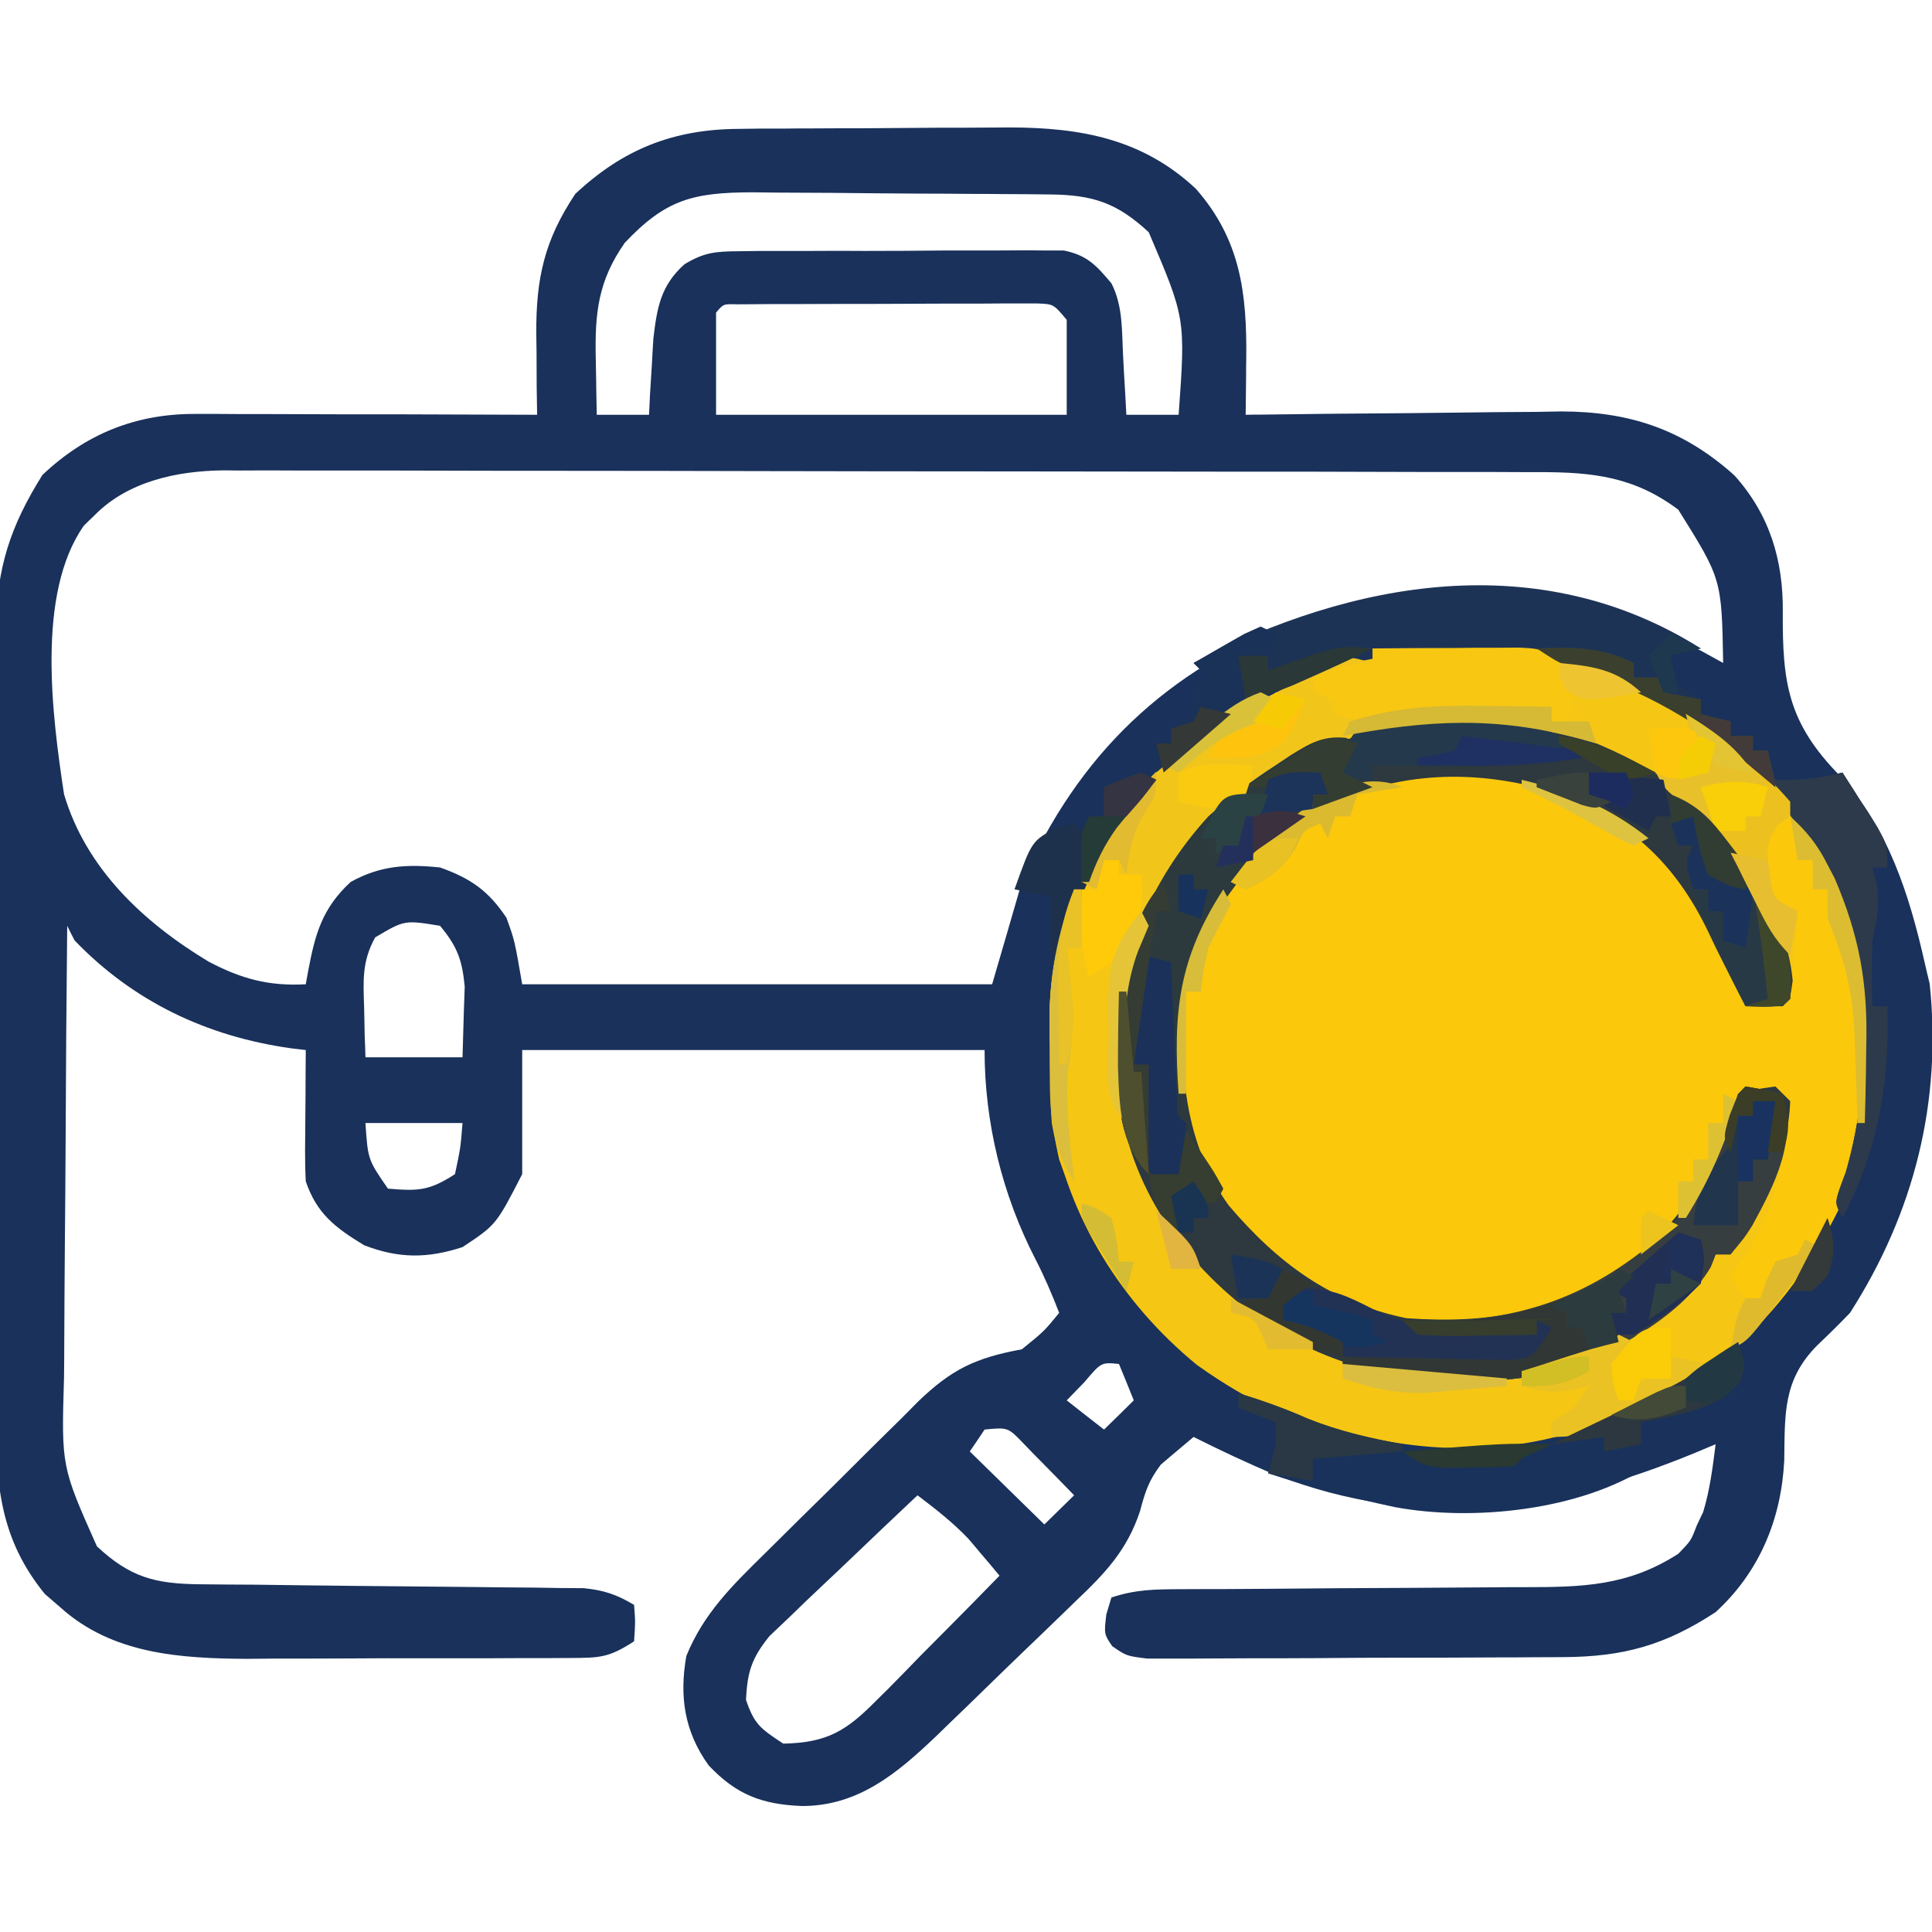 <svg xmlns="http://www.w3.org/2000/svg" xmlns:xlink="http://www.w3.org/1999/xlink" width="52" height="52" viewBox="0 0 52 45" version="1.1"><g id="surface1"><path d="M 19.875 -0.031 C 20.07 -0.035 20.266 -0.035 20.465 -0.039 C 20.672 -0.039 20.883 -0.039 21.098 -0.039 C 21.312 -0.043 21.527 -0.043 21.754 -0.043 C 22.211 -0.047 22.668 -0.047 23.129 -0.047 C 23.824 -0.051 24.52 -0.055 25.215 -0.062 C 25.66 -0.062 26.109 -0.062 26.555 -0.066 C 26.863 -0.066 26.863 -0.066 27.18 -0.07 C 29.113 -0.066 30.758 0.246 32.184 1.578 C 33.391 2.949 33.562 4.395 33.543 6.152 C 33.539 6.297 33.539 6.445 33.539 6.594 C 33.535 6.949 33.531 7.309 33.527 7.664 C 33.652 7.66 33.777 7.66 33.906 7.66 C 35.207 7.641 36.504 7.629 37.805 7.621 C 38.289 7.617 38.773 7.609 39.258 7.605 C 39.957 7.594 40.652 7.59 41.352 7.586 C 41.676 7.582 41.676 7.582 42.004 7.574 C 43.859 7.574 45.297 8.055 46.68 9.293 C 47.633 10.352 48 11.586 47.984 12.977 C 47.973 14.879 48.121 15.953 49.52 17.379 C 50.816 18.762 51.395 20.602 51.801 22.402 C 51.844 22.594 51.891 22.781 51.938 22.98 C 52.27 26.152 51.523 29.137 49.793 31.836 C 49.508 32.133 49.215 32.422 48.914 32.707 C 47.98 33.648 48.043 34.555 48.023 35.816 C 47.941 37.395 47.355 38.812 46.176 39.891 C 44.816 40.781 43.703 41.094 42.062 41.102 C 41.676 41.105 41.676 41.105 41.277 41.105 C 40.996 41.109 40.715 41.109 40.434 41.109 C 40.145 41.109 39.855 41.113 39.566 41.113 C 38.961 41.117 38.355 41.117 37.75 41.117 C 36.973 41.117 36.195 41.121 35.418 41.129 C 34.82 41.133 34.223 41.133 33.625 41.133 C 33.34 41.133 33.055 41.137 32.766 41.137 C 32.367 41.141 31.969 41.141 31.566 41.141 C 31.227 41.141 31.227 41.141 30.879 41.141 C 30.316 41.07 30.316 41.07 29.934 40.805 C 29.715 40.48 29.715 40.48 29.777 39.953 C 29.844 39.727 29.844 39.727 29.914 39.496 C 30.574 39.281 31.062 39.277 31.758 39.273 C 32.141 39.27 32.141 39.27 32.535 39.27 C 32.738 39.27 32.738 39.27 32.949 39.27 C 33.379 39.266 33.809 39.266 34.238 39.262 C 35.461 39.25 36.684 39.242 37.902 39.238 C 38.652 39.234 39.398 39.23 40.148 39.223 C 40.43 39.219 40.715 39.219 41 39.219 C 42.602 39.219 43.816 39.191 45.172 38.32 C 45.512 37.969 45.512 37.969 45.664 37.57 C 45.723 37.445 45.777 37.324 45.84 37.199 C 46.023 36.598 46.098 35.992 46.176 35.371 C 45.992 35.449 45.805 35.527 45.609 35.609 C 41.812 37.168 38.266 37.715 34.336 36.199 C 33.586 35.887 32.852 35.539 32.125 35.176 C 31.844 35.41 31.844 35.41 31.559 35.652 C 31.453 35.742 31.348 35.832 31.242 35.922 C 30.91 36.367 30.824 36.648 30.684 37.172 C 30.336 38.223 29.746 38.844 28.945 39.602 C 28.812 39.73 28.68 39.863 28.539 39.996 C 28.258 40.27 27.973 40.543 27.688 40.816 C 27.254 41.23 26.828 41.648 26.398 42.066 C 26.125 42.332 25.848 42.602 25.57 42.867 C 25.441 42.992 25.316 43.113 25.184 43.242 C 24.152 44.223 23.098 45.113 21.582 45.109 C 20.496 45.066 19.812 44.797 19.074 44.016 C 18.418 43.105 18.281 42.156 18.473 41.07 C 18.938 39.93 19.699 39.184 20.57 38.328 C 20.789 38.109 20.789 38.109 21.016 37.887 C 21.324 37.578 21.637 37.273 21.945 36.969 C 22.422 36.504 22.891 36.031 23.363 35.562 C 23.664 35.262 23.969 34.965 24.27 34.668 C 24.41 34.527 24.551 34.387 24.691 34.242 C 25.609 33.355 26.242 33.051 27.504 32.816 C 28.102 32.332 28.102 32.332 28.508 31.836 C 28.316 31.34 28.113 30.863 27.871 30.395 C 26.973 28.652 26.5 26.715 26.5 24.762 C 22.395 24.762 18.285 24.762 14.055 24.762 C 14.055 25.863 14.055 26.965 14.055 28.102 C 13.355 29.465 13.355 29.465 12.449 30.066 C 11.5 30.375 10.734 30.375 9.801 30.016 C 9.016 29.539 8.527 29.164 8.23 28.297 C 8.215 28.02 8.211 27.742 8.211 27.465 C 8.211 27.309 8.215 27.148 8.215 26.988 C 8.215 26.742 8.215 26.742 8.219 26.492 C 8.219 26.324 8.223 26.16 8.223 25.988 C 8.223 25.578 8.227 25.168 8.23 24.762 C 8.035 24.738 8.035 24.738 7.832 24.715 C 5.562 24.395 3.59 23.457 2.008 21.812 C 1.941 21.684 1.875 21.555 1.809 21.418 C 1.789 23.363 1.773 25.309 1.766 27.258 C 1.762 28.16 1.754 29.062 1.746 29.969 C 1.738 30.84 1.734 31.711 1.73 32.586 C 1.73 32.918 1.727 33.25 1.723 33.582 C 1.652 35.973 1.652 35.973 2.609 38.121 C 3.504 38.953 4.168 39.129 5.379 39.141 C 5.734 39.145 5.734 39.145 6.102 39.148 C 6.359 39.148 6.617 39.152 6.883 39.152 C 7.285 39.156 7.691 39.164 8.094 39.168 C 9.094 39.18 10.09 39.191 11.09 39.199 C 11.648 39.203 12.207 39.211 12.77 39.215 C 13.297 39.223 13.824 39.227 14.352 39.23 C 14.59 39.234 14.828 39.238 15.074 39.242 C 15.285 39.242 15.496 39.246 15.711 39.246 C 16.262 39.301 16.598 39.418 17.066 39.695 C 17.102 40.16 17.102 40.16 17.066 40.676 C 16.383 41.121 16.141 41.121 15.34 41.125 C 14.992 41.125 14.992 41.125 14.641 41.129 C 14.266 41.129 14.266 41.129 13.883 41.129 C 13.496 41.129 13.496 41.129 13.105 41.133 C 12.559 41.133 12.012 41.133 11.469 41.133 C 10.773 41.129 10.078 41.133 9.387 41.137 C 8.719 41.141 8.051 41.141 7.383 41.141 C 7.137 41.145 6.891 41.145 6.637 41.148 C 4.832 41.137 3.02 41.016 1.633 39.77 C 1.492 39.648 1.352 39.527 1.207 39.402 C 0.004 37.926 -0.117 36.461 -0.105 34.621 C -0.105 34.375 -0.105 34.129 -0.109 33.875 C -0.109 33.203 -0.109 32.531 -0.109 31.859 C -0.105 31.156 -0.109 30.449 -0.109 29.742 C -0.109 28.559 -0.109 27.375 -0.105 26.188 C -0.102 24.824 -0.102 23.457 -0.105 22.09 C -0.109 20.914 -0.109 19.738 -0.109 18.562 C -0.105 17.859 -0.105 17.16 -0.109 16.457 C -0.113 15.676 -0.109 14.895 -0.105 14.113 C -0.105 13.883 -0.105 13.652 -0.109 13.414 C -0.09 11.785 0.277 10.664 1.141 9.285 C 2.301 8.184 3.648 7.637 5.246 7.641 C 5.453 7.641 5.656 7.641 5.867 7.641 C 6.09 7.641 6.309 7.645 6.535 7.645 C 6.875 7.645 6.875 7.645 7.219 7.645 C 7.941 7.648 8.664 7.648 9.387 7.652 C 9.875 7.652 10.367 7.652 10.855 7.652 C 12.055 7.656 13.254 7.66 14.457 7.664 C 14.453 7.297 14.453 7.297 14.445 6.926 C 14.445 6.605 14.441 6.281 14.441 5.961 C 14.438 5.801 14.438 5.641 14.434 5.477 C 14.426 3.996 14.652 2.965 15.484 1.719 C 16.766 0.52 18.113 -0.02 19.875 -0.031 Z M 16.816 3.035 C 16.098 4.059 16.008 4.93 16.035 6.152 C 16.039 6.297 16.039 6.445 16.043 6.594 C 16.047 6.949 16.055 7.309 16.062 7.664 C 16.527 7.664 16.988 7.664 17.469 7.664 C 17.477 7.477 17.488 7.289 17.496 7.098 C 17.52 6.727 17.52 6.727 17.543 6.352 C 17.555 6.105 17.57 5.863 17.586 5.609 C 17.684 4.781 17.781 4.188 18.422 3.613 C 18.957 3.289 19.266 3.266 19.891 3.262 C 20.094 3.258 20.297 3.258 20.504 3.254 C 20.723 3.254 20.938 3.254 21.164 3.254 C 21.5 3.254 21.5 3.254 21.844 3.254 C 22.316 3.25 22.789 3.25 23.266 3.254 C 23.988 3.254 24.715 3.25 25.441 3.242 C 25.902 3.242 26.363 3.242 26.82 3.242 C 27.039 3.242 27.258 3.238 27.48 3.238 C 27.684 3.238 27.887 3.238 28.094 3.242 C 28.27 3.242 28.449 3.242 28.633 3.242 C 29.266 3.371 29.508 3.645 29.914 4.125 C 30.234 4.75 30.191 5.43 30.23 6.117 C 30.238 6.266 30.246 6.414 30.254 6.566 C 30.277 6.93 30.297 7.297 30.316 7.664 C 30.781 7.664 31.246 7.664 31.723 7.664 C 31.91 5.07 31.91 5.07 30.918 2.75 C 30.066 1.961 29.422 1.746 28.27 1.734 C 28.055 1.73 27.844 1.73 27.621 1.727 C 27.391 1.727 27.16 1.723 26.926 1.723 C 26.688 1.719 26.449 1.719 26.207 1.719 C 25.703 1.715 25.203 1.711 24.703 1.711 C 23.934 1.707 23.168 1.699 22.402 1.691 C 21.914 1.688 21.426 1.688 20.938 1.684 C 20.711 1.68 20.48 1.68 20.246 1.676 C 18.648 1.68 17.914 1.871 16.816 3.035 Z M 19.273 4.914 C 19.273 5.82 19.273 6.727 19.273 7.664 C 22.387 7.664 25.504 7.664 28.711 7.664 C 28.711 6.82 28.711 5.977 28.711 5.109 C 28.355 4.684 28.355 4.684 27.926 4.668 C 27.77 4.668 27.617 4.668 27.457 4.668 C 27.281 4.668 27.102 4.668 26.922 4.668 C 26.637 4.668 26.637 4.668 26.344 4.672 C 26.051 4.672 26.051 4.672 25.754 4.672 C 25.34 4.672 24.93 4.672 24.516 4.676 C 23.883 4.68 23.246 4.68 22.613 4.68 C 22.215 4.68 21.812 4.684 21.414 4.684 C 21.223 4.684 21.031 4.684 20.836 4.684 C 20.57 4.688 20.57 4.688 20.301 4.688 C 20.148 4.688 19.992 4.688 19.832 4.691 C 19.469 4.68 19.469 4.68 19.273 4.914 Z M 2.535 10.379 C 2.395 10.512 2.395 10.512 2.254 10.652 C 0.969 12.488 1.406 15.777 1.723 17.875 C 2.309 19.863 3.84 21.312 5.609 22.379 C 6.488 22.844 7.234 23.047 8.23 22.992 C 8.25 22.875 8.27 22.758 8.293 22.641 C 8.48 21.652 8.664 20.953 9.438 20.238 C 10.234 19.797 10.941 19.754 11.844 19.848 C 12.668 20.141 13.148 20.477 13.629 21.199 C 13.852 21.812 13.852 21.812 14.055 22.992 C 18.227 22.992 22.402 22.992 26.703 22.992 C 26.969 22.082 27.234 21.176 27.504 20.238 C 29.043 16.781 31.359 14.559 34.945 13.16 C 38.621 11.973 42.324 12.371 45.777 14.012 C 45.977 14.121 46.172 14.23 46.379 14.344 C 46.34 12.086 46.34 12.086 45.172 10.219 C 43.988 9.332 42.879 9.207 41.43 9.207 C 41.199 9.207 41.199 9.207 40.961 9.207 C 40.441 9.203 39.918 9.203 39.398 9.203 C 39.023 9.203 38.652 9.203 38.277 9.203 C 37.262 9.199 36.25 9.199 35.234 9.195 C 34.602 9.195 33.965 9.195 33.332 9.195 C 31.348 9.191 29.363 9.191 27.379 9.188 C 25.09 9.188 22.801 9.184 20.512 9.18 C 18.738 9.176 16.969 9.172 15.199 9.172 C 14.145 9.172 13.086 9.172 12.027 9.168 C 11.035 9.164 10.039 9.164 9.043 9.164 C 8.68 9.164 8.316 9.164 7.949 9.164 C 7.453 9.16 6.953 9.16 6.453 9.164 C 6.238 9.16 6.238 9.16 6.02 9.16 C 4.766 9.172 3.43 9.457 2.535 10.379 Z M 10.098 21.73 C 9.738 22.383 9.777 22.895 9.801 23.629 C 9.805 23.879 9.812 24.125 9.816 24.383 C 9.824 24.57 9.832 24.762 9.836 24.957 C 10.699 24.957 11.559 24.957 12.449 24.957 C 12.465 24.355 12.465 24.355 12.484 23.742 C 12.492 23.516 12.5 23.289 12.508 23.055 C 12.441 22.34 12.309 21.977 11.844 21.418 C 10.887 21.262 10.887 21.262 10.098 21.73 Z M 9.836 26.727 C 9.902 27.711 9.902 27.711 10.441 28.492 C 11.254 28.562 11.555 28.551 12.246 28.102 C 12.395 27.398 12.395 27.398 12.449 26.727 C 11.586 26.727 10.727 26.727 9.836 26.727 Z M 29.188 33.699 C 29.031 33.863 28.871 34.023 28.711 34.191 C 29.207 34.582 29.207 34.582 29.715 34.977 C 29.98 34.719 30.246 34.461 30.516 34.191 C 30.387 33.867 30.254 33.543 30.117 33.211 C 29.641 33.164 29.641 33.164 29.188 33.699 Z M 26.5 34.977 C 26.305 35.27 26.305 35.27 26.102 35.566 C 26.762 36.215 27.426 36.863 28.109 37.531 C 28.375 37.273 28.637 37.016 28.91 36.746 C 28.625 36.449 28.336 36.156 28.047 35.863 C 27.883 35.699 27.723 35.535 27.559 35.363 C 27.129 34.914 27.129 34.914 26.5 34.977 Z M 24.695 36.746 C 24.066 37.336 23.441 37.934 22.82 38.527 C 22.605 38.73 22.395 38.934 22.18 39.133 C 21.871 39.422 21.566 39.715 21.266 40.008 C 21.078 40.184 20.895 40.359 20.707 40.539 C 20.227 41.137 20.117 41.496 20.078 42.25 C 20.301 42.91 20.469 43.027 21.082 43.43 C 22.266 43.406 22.781 43.086 23.59 42.266 C 23.688 42.172 23.781 42.074 23.883 41.977 C 24.184 41.672 24.484 41.367 24.781 41.059 C 24.988 40.852 25.195 40.641 25.402 40.434 C 25.906 39.93 26.406 39.418 26.902 38.91 C 26.727 38.695 26.543 38.48 26.363 38.27 C 26.266 38.152 26.164 38.031 26.059 37.91 C 25.641 37.473 25.18 37.113 24.695 36.746 Z M 24.695 36.746 " style="stroke: none; fill-rule: nonzero; fill-opacity: 1;" fill="#19315B"></path><path d="M 43.77 14.738 C 43.969 14.832 44.172 14.93 44.375 15.027 C 46.59 16.184 48.297 17.828 49.391 20.043 C 49.473 20.207 49.555 20.371 49.641 20.539 C 50.672 22.984 50.582 26.27 49.641 28.738 C 48.207 31.809 46.039 33.848 42.789 35.062 C 40.109 35.918 37.246 35.809 34.668 34.688 C 31.559 33.141 29.641 30.938 28.508 27.707 C 28.266 26.676 28.266 25.68 28.258 24.625 C 28.254 24.438 28.25 24.254 28.246 24.062 C 28.23 21.102 29.492 18.938 31.555 16.848 C 32.289 16.152 33.039 15.613 33.93 15.133 C 34.137 15.016 34.137 15.016 34.352 14.902 C 37.105 13.473 40.969 13.379 43.77 14.738 Z M 43.77 14.738 " style="stroke: none; fill-rule: nonzero; fill-opacity: 1;" fill="#FCC80B"></path><path d="M 43.77 14.738 C 43.969 14.832 44.172 14.93 44.375 15.027 C 45.871 15.809 47.105 16.797 48.184 18.078 C 48.184 18.207 48.184 18.34 48.184 18.473 C 48.082 18.543 47.977 18.617 47.871 18.691 C 47.453 19.227 47.578 19.625 47.66 20.273 C 47.77 20.711 47.77 20.711 48.387 21.027 C 48.359 21.414 48.328 21.805 48.297 22.191 C 48.273 22.52 48.273 22.52 48.25 22.848 C 48.184 23.383 48.184 23.383 47.984 23.582 C 47.648 23.59 47.316 23.59 46.98 23.582 C 46.863 23.355 46.75 23.125 46.629 22.895 C 46.555 22.75 46.48 22.605 46.406 22.457 C 46.262 22.176 46.121 21.891 45.988 21.602 C 45.094 19.727 43.852 18.574 41.859 17.832 C 39.707 17.176 37.551 17.246 35.535 18.273 C 33.727 19.359 32.648 20.859 31.922 22.793 C 31.699 24.898 31.789 27.156 33.066 28.938 C 34.383 30.488 35.816 31.562 37.859 31.98 C 40.098 32.141 42.031 31.812 43.887 30.477 C 45.418 29.168 46.215 27.844 46.781 25.938 C 47.258 25.816 47.258 25.816 47.785 25.742 C 47.918 25.871 48.047 26 48.184 26.137 C 48.145 26.613 48.078 27.043 47.984 27.512 C 47.949 27.723 47.949 27.723 47.914 27.938 C 47.707 29.078 47.266 29.914 46.578 30.852 C 46.777 31.145 46.777 31.145 46.98 31.441 C 47.113 31.441 47.246 31.441 47.383 31.441 C 47.465 31.203 47.465 31.203 47.547 30.961 C 47.625 30.797 47.703 30.629 47.785 30.457 C 47.984 30.395 48.18 30.328 48.387 30.262 C 48.453 30.133 48.52 30.004 48.586 29.867 C 48.719 29.934 48.852 30 48.988 30.066 C 47.051 32.688 44.82 34.777 41.445 35.457 C 37.984 35.906 35.051 35.266 32.211 33.234 C 30.188 31.574 28.758 29.285 28.309 26.727 C 28.262 26.023 28.262 25.324 28.258 24.625 C 28.254 24.438 28.25 24.254 28.246 24.062 C 28.23 21.102 29.492 18.938 31.555 16.848 C 32.289 16.152 33.039 15.613 33.93 15.133 C 34.137 15.016 34.137 15.016 34.352 14.902 C 37.105 13.473 40.969 13.379 43.77 14.738 Z M 43.77 14.738 " style="stroke: none; fill-rule: nonzero; fill-opacity: 1;" fill="#F5C614"></path><path d="M 45.172 17.699 C 46.645 18.977 48.07 20.938 48.25 22.895 C 48.184 23.383 48.184 23.383 47.984 23.582 C 47.648 23.59 47.316 23.59 46.98 23.582 C 46.863 23.355 46.75 23.125 46.629 22.895 C 46.555 22.75 46.48 22.605 46.406 22.457 C 46.262 22.176 46.121 21.891 45.988 21.602 C 45.094 19.727 43.852 18.574 41.859 17.832 C 39.707 17.176 37.551 17.246 35.535 18.273 C 33.727 19.359 32.648 20.859 31.922 22.793 C 31.699 24.898 31.789 27.156 33.066 28.938 C 34.383 30.488 35.816 31.562 37.859 31.98 C 40.098 32.141 42.031 31.812 43.887 30.477 C 45.418 29.168 46.215 27.844 46.781 25.938 C 47.258 25.816 47.258 25.816 47.785 25.742 C 47.918 25.871 48.047 26 48.184 26.137 C 48.125 27.613 47.449 29.062 46.578 30.262 C 46.445 30.262 46.312 30.262 46.176 30.262 C 46.133 30.375 46.09 30.484 46.043 30.602 C 45.184 32.039 43.199 33.043 41.613 33.488 C 38.98 33.949 36.418 33.633 34.152 32.18 C 32.133 30.781 30.617 28.859 30.176 26.434 C 29.844 23.625 30.367 21.188 32.133 18.902 C 32.789 18.184 33.52 17.633 34.332 17.098 C 34.543 16.949 34.754 16.805 34.973 16.652 C 38.328 14.883 42.18 15.684 45.172 17.699 Z M 45.172 17.699 " style="stroke: none; fill-rule: nonzero; fill-opacity: 1;" fill="#2D383F"></path><path d="M 45.777 13.953 C 45.512 14.016 45.246 14.082 44.973 14.148 C 45.027 14.531 45.027 14.531 45.172 14.934 C 45.371 15.062 45.57 15.195 45.777 15.328 C 45.777 15.457 45.777 15.586 45.777 15.719 C 46.172 15.816 46.172 15.816 46.578 15.918 C 46.578 16.047 46.578 16.176 46.578 16.309 C 46.777 16.309 46.977 16.309 47.18 16.309 C 47.18 16.441 47.18 16.57 47.18 16.703 C 47.312 16.703 47.445 16.703 47.582 16.703 C 47.684 17.094 47.684 17.094 47.785 17.488 C 48.43 17.508 48.969 17.457 49.59 17.293 C 49.793 17.605 49.992 17.922 50.191 18.238 C 50.305 18.414 50.418 18.59 50.531 18.77 C 50.797 19.258 50.797 19.258 50.797 19.848 C 50.664 19.848 50.531 19.848 50.395 19.848 C 50.43 19.988 50.469 20.133 50.508 20.277 C 50.602 20.871 50.516 21.227 50.395 21.812 C 50.375 22.402 50.383 22.992 50.395 23.582 C 50.527 23.582 50.66 23.582 50.797 23.582 C 50.863 25.648 50.555 27.43 49.59 29.281 C 49.391 28.887 49.391 28.887 49.504 28.527 C 49.559 28.371 49.617 28.215 49.68 28.051 C 50.465 25.332 50.324 22.168 48.988 19.652 C 48.57 18.945 48.113 18.312 47.582 17.688 C 47.484 17.562 47.383 17.441 47.281 17.316 C 45.707 15.59 43.164 14.344 40.824 14.09 C 40.273 14.062 39.727 14.055 39.176 14.062 C 38.887 14.066 38.887 14.066 38.59 14.066 C 35.598 14.137 33.324 15.367 31.121 17.293 C 31.121 17.031 31.121 16.773 31.121 16.508 C 31.254 16.508 31.383 16.508 31.52 16.508 C 31.52 16.375 31.52 16.246 31.52 16.113 C 31.719 15.984 31.918 15.855 32.125 15.719 C 32.125 15.461 32.125 15.203 32.125 14.934 C 32.258 14.871 32.387 14.805 32.523 14.738 C 32.395 14.609 32.262 14.48 32.125 14.344 C 36.402 12.113 41.43 11.211 45.777 13.953 Z M 45.777 13.953 " style="stroke: none; fill-rule: nonzero; fill-opacity: 1;" fill="#1D3356"></path><path d="M 36.941 14.344 C 36.477 14.539 36.016 14.734 35.535 14.934 C 35.668 15.195 35.801 15.453 35.938 15.719 C 36.191 15.688 36.445 15.656 36.703 15.621 C 38.383 15.453 40.074 15.508 41.762 15.523 C 41.762 15.652 41.762 15.785 41.762 15.918 C 42.094 15.918 42.422 15.918 42.766 15.918 C 42.863 16.207 42.863 16.207 42.965 16.508 C 42.816 16.465 42.664 16.422 42.508 16.379 C 39.793 15.656 37.238 15.801 34.68 17.012 C 32.473 18.324 31.34 20.09 30.484 22.457 C 30.281 23.336 30.273 24.145 30.293 25.043 C 30.293 25.203 30.297 25.367 30.297 25.535 C 30.301 25.93 30.309 26.328 30.316 26.727 C 29.73 26.152 29.855 25.664 29.852 24.879 C 29.852 24.594 29.852 24.594 29.852 24.305 C 29.848 24.117 29.848 23.934 29.844 23.738 C 29.84 22.723 29.875 22.066 30.516 21.223 C 30.66 20.594 30.66 20.594 30.719 20.043 C 30.52 20.043 30.32 20.043 30.117 20.043 C 30.117 19.914 30.117 19.785 30.117 19.652 C 29.984 19.652 29.852 19.652 29.715 19.652 C 29.648 19.91 29.582 20.168 29.512 20.438 C 29.383 20.371 29.25 20.309 29.113 20.238 C 30.281 17.406 32.789 15.598 35.535 14.344 C 36.164 14.141 36.336 14.16 36.941 14.344 Z M 36.941 14.344 " style="stroke: none; fill-rule: nonzero; fill-opacity: 1;" fill="#F2C51B"></path><path d="M 46.98 25.742 C 47.316 25.797 47.652 25.863 47.984 25.938 C 48.355 27.227 47.785 28.344 47.164 29.484 C 46.957 29.809 46.957 29.809 46.578 30.262 C 46.445 30.262 46.312 30.262 46.176 30.262 C 46.113 30.43 46.113 30.43 46.043 30.602 C 45.184 32.039 43.199 33.043 41.617 33.488 C 39.805 33.805 37.891 33.781 36.141 33.211 C 36.141 33.145 36.141 33.078 36.141 33.012 C 36.289 33.016 36.438 33.02 36.59 33.027 C 37.266 33.043 37.938 33.051 38.609 33.062 C 38.844 33.07 39.078 33.074 39.32 33.082 C 39.547 33.086 39.77 33.086 40 33.09 C 40.207 33.094 40.414 33.098 40.629 33.102 C 41.188 33.062 41.188 33.062 41.531 32.617 C 41.605 32.488 41.684 32.359 41.762 32.227 C 41.629 32.164 41.496 32.098 41.359 32.031 C 41.359 32.16 41.359 32.289 41.359 32.422 C 40.832 32.434 40.305 32.441 39.777 32.449 C 39.629 32.453 39.477 32.453 39.324 32.457 C 38.93 32.461 38.539 32.445 38.148 32.422 C 38.016 32.293 37.883 32.164 37.746 32.031 C 37.895 32.039 38.047 32.043 38.203 32.051 C 40.898 32.121 42.914 31.379 44.906 29.582 C 45.887 28.539 46.359 27.281 46.781 25.938 C 46.848 25.875 46.914 25.809 46.98 25.742 Z M 46.98 25.742 " style="stroke: none; fill-rule: nonzero; fill-opacity: 1;" fill="#373E40"></path><path d="M 46.781 32.621 C 46.98 33.211 46.98 33.211 46.832 33.699 C 46.117 34.477 45.184 34.574 44.168 34.781 C 44.168 34.977 44.168 35.172 44.168 35.371 C 43.973 35.371 43.773 35.371 43.566 35.371 C 43.5 35.5 43.434 35.629 43.367 35.766 C 43.234 35.766 43.102 35.766 42.965 35.766 C 42.965 35.895 42.965 36.023 42.965 36.156 C 43.43 36.094 43.895 36.027 44.371 35.961 C 42.539 37.156 39.645 37.457 37.531 37.062 C 36.383 36.816 35.246 36.52 34.133 36.156 C 34.164 36.039 34.199 35.922 34.23 35.801 C 34.355 35.348 34.355 35.348 34.332 34.781 C 33.836 34.586 33.836 34.586 33.328 34.387 C 33.328 34.258 33.328 34.129 33.328 33.996 C 33.973 34.195 34.582 34.41 35.199 34.684 C 37.57 35.629 40.559 35.797 42.957 34.816 C 44.324 34.211 45.633 33.586 46.781 32.621 Z M 46.781 32.621 " style="stroke: none; fill-rule: nonzero; fill-opacity: 1;" fill="#19325B"></path><path d="M 36.227 16.359 C 36.332 16.406 36.434 16.457 36.539 16.508 C 36.406 16.766 36.277 17.023 36.141 17.293 C 36.402 17.422 36.668 17.551 36.941 17.688 C 36.812 17.742 36.684 17.801 36.551 17.859 C 34.504 18.809 33.363 19.824 32.324 21.812 C 32.246 21.953 32.172 22.094 32.09 22.238 C 31.832 23.094 31.883 23.934 31.898 24.82 C 31.898 25.004 31.902 25.188 31.902 25.375 C 31.906 25.824 31.914 26.273 31.922 26.727 C 31.789 26.66 31.656 26.594 31.52 26.527 C 31.453 25.168 31.391 23.805 31.32 22.402 C 31.121 22.336 30.922 22.273 30.719 22.207 C 30.652 23.18 30.586 24.152 30.516 25.152 C 30.648 25.152 30.781 25.152 30.918 25.152 C 30.918 26.125 30.918 27.098 30.918 28.102 C 30.043 27.246 30.074 25.777 30.027 24.625 C 30.07 22.324 30.961 20.184 32.523 18.473 C 33.094 17.957 33.688 17.516 34.332 17.098 C 34.465 17.008 34.594 16.922 34.73 16.832 C 35.254 16.508 35.598 16.297 36.227 16.359 Z M 36.227 16.359 " style="stroke: none; fill-rule: nonzero; fill-opacity: 1;" fill="#2C3A3D"></path><path d="M 41.359 13.953 C 42.348 13.918 43.066 13.902 43.969 14.344 C 43.969 14.477 43.969 14.605 43.969 14.738 C 44.234 14.738 44.5 14.738 44.773 14.738 C 44.773 14.867 44.773 14.996 44.773 15.133 C 45.27 15.227 45.27 15.227 45.777 15.328 C 45.777 15.457 45.777 15.586 45.777 15.719 C 46.043 15.785 46.305 15.852 46.578 15.918 C 46.578 16.047 46.578 16.176 46.578 16.309 C 46.777 16.309 46.977 16.309 47.18 16.309 C 47.18 16.441 47.18 16.57 47.18 16.703 C 47.312 16.703 47.445 16.703 47.582 16.703 C 47.648 16.961 47.715 17.223 47.785 17.488 C 48.43 17.508 48.969 17.457 49.59 17.293 C 49.793 17.605 49.992 17.922 50.191 18.238 C 50.305 18.414 50.418 18.59 50.531 18.77 C 50.797 19.258 50.797 19.258 50.797 19.848 C 50.664 19.848 50.531 19.848 50.395 19.848 C 50.43 19.988 50.469 20.133 50.508 20.277 C 50.602 20.871 50.516 21.227 50.395 21.812 C 50.375 22.402 50.383 22.992 50.395 23.582 C 50.527 23.582 50.66 23.582 50.797 23.582 C 50.863 25.648 50.555 27.43 49.59 29.281 C 49.391 28.887 49.391 28.887 49.504 28.527 C 49.559 28.371 49.617 28.215 49.68 28.051 C 50.465 25.332 50.324 22.168 48.988 19.652 C 48.57 18.945 48.113 18.312 47.582 17.688 C 47.484 17.562 47.383 17.441 47.281 17.316 C 45.797 15.688 43.504 14.613 41.359 14.148 C 41.359 14.082 41.359 14.02 41.359 13.953 Z M 41.359 13.953 " style="stroke: none; fill-rule: nonzero; fill-opacity: 1;" fill="#2D3A4B"></path><path d="M 36.941 13.953 C 37.664 13.945 38.391 13.941 39.113 13.941 C 39.32 13.938 39.523 13.938 39.734 13.934 C 40.031 13.934 40.031 13.934 40.336 13.934 C 40.516 13.934 40.699 13.93 40.887 13.93 C 41.359 13.953 41.359 13.953 41.961 14.148 C 42.414 15.172 42.414 15.172 42.164 15.918 C 42.031 15.918 41.898 15.918 41.762 15.918 C 41.762 15.789 41.762 15.656 41.762 15.523 C 41.152 15.551 40.547 15.582 39.941 15.609 C 39.77 15.617 39.602 15.625 39.426 15.633 C 38.656 15.672 37.918 15.727 37.156 15.84 C 36.539 15.918 36.539 15.918 35.938 15.719 C 35.938 15.59 35.938 15.461 35.938 15.328 C 35.738 15.262 35.539 15.199 35.336 15.133 C 35.336 15 35.336 14.871 35.336 14.738 C 35.918 14.492 36.297 14.344 36.941 14.344 C 36.941 14.215 36.941 14.086 36.941 13.953 Z M 36.941 13.953 " style="stroke: none; fill-rule: nonzero; fill-opacity: 1;" fill="#F8C711"></path><path d="M 39.078 15.68 C 40.355 15.629 41.355 15.793 42.352 16.641 C 42.457 16.77 42.457 16.77 42.562 16.898 C 41.355 17.109 40.184 17.117 38.961 17.109 C 38.77 17.109 38.574 17.105 38.371 17.105 C 37.895 17.102 37.418 17.102 36.941 17.098 C 36.941 17.227 36.941 17.355 36.941 17.488 C 36.609 17.488 36.281 17.488 35.938 17.488 C 36.09 16.914 36.18 16.574 36.539 16.113 C 37.352 15.766 38.203 15.746 39.078 15.68 Z M 39.078 15.68 " style="stroke: none; fill-rule: nonzero; fill-opacity: 1;" fill="#24394C"></path><path d="M 35.109 31.172 C 35.832 31.176 36.297 31.398 36.93 31.723 C 38.355 32.414 39.797 32.402 41.359 32.422 C 41.359 32.293 41.359 32.164 41.359 32.031 C 41.559 32.094 41.758 32.16 41.961 32.227 C 41.664 32.715 41.664 32.715 41.16 33.211 C 40.562 33.289 40.094 33.312 39.5 33.285 C 39.285 33.277 39.285 33.277 39.059 33.273 C 38.078 33.25 37.109 33.176 36.141 33.012 C 36.074 32.883 36.008 32.754 35.938 32.621 C 35.59 32.48 35.59 32.48 35.234 32.336 C 34.887 32.188 34.887 32.188 34.531 32.031 C 34.465 31.836 34.398 31.641 34.332 31.441 C 34.531 31.246 34.531 31.246 35.109 31.172 Z M 35.109 31.172 " style="stroke: none; fill-rule: nonzero; fill-opacity: 1;" fill="#223255"></path><path d="M 45.375 15.719 C 46.453 16.355 47.367 17.141 48.184 18.078 C 48.184 18.207 48.184 18.34 48.184 18.473 C 48.082 18.543 47.977 18.617 47.871 18.691 C 47.453 19.227 47.578 19.625 47.66 20.273 C 47.77 20.711 47.77 20.711 48.387 21.027 C 48.32 21.414 48.254 21.805 48.184 22.207 C 47.754 21.785 47.586 21.441 47.332 20.902 C 46.629 19.5 45.73 18.359 44.57 17.293 C 44.969 17.293 45.367 17.293 45.777 17.293 C 45.844 17.031 45.91 16.773 45.977 16.508 C 45.844 16.508 45.711 16.508 45.574 16.508 C 45.508 16.246 45.441 15.988 45.375 15.719 Z M 45.375 15.719 " style="stroke: none; fill-rule: nonzero; fill-opacity: 1;" fill="#ECC11F"></path><path d="M 43.566 30.656 C 43.699 30.719 43.832 30.785 43.969 30.852 C 43.836 30.98 43.703 31.109 43.566 31.246 C 43.668 31.535 43.668 31.535 43.77 31.836 C 43.637 31.836 43.504 31.836 43.367 31.836 C 43.465 32.223 43.465 32.223 43.566 32.621 C 43.285 32.746 43 32.875 42.715 33 C 42.555 33.07 42.398 33.141 42.234 33.215 C 41.285 33.598 40.422 33.641 39.402 33.641 C 39.188 33.641 39.188 33.641 38.969 33.641 C 37.957 33.629 37.094 33.52 36.141 33.211 C 36.141 33.145 36.141 33.078 36.141 33.012 C 36.289 33.016 36.438 33.02 36.59 33.027 C 37.266 33.043 37.938 33.051 38.609 33.062 C 38.844 33.07 39.078 33.074 39.32 33.082 C 39.547 33.086 39.77 33.086 40 33.09 C 40.312 33.098 40.312 33.098 40.629 33.102 C 41.188 33.062 41.188 33.062 41.531 32.617 C 41.605 32.488 41.684 32.359 41.762 32.227 C 41.629 32.164 41.496 32.098 41.359 32.031 C 41.359 32.16 41.359 32.289 41.359 32.422 C 40.832 32.434 40.305 32.441 39.777 32.449 C 39.629 32.453 39.477 32.453 39.324 32.457 C 38.93 32.461 38.539 32.445 38.148 32.422 C 38.016 32.293 37.883 32.164 37.746 32.031 C 37.973 32.039 37.973 32.039 38.203 32.051 C 40.125 32.102 41.684 31.781 43.367 30.852 C 43.434 30.785 43.5 30.723 43.566 30.656 Z M 43.566 30.656 " style="stroke: none; fill-rule: nonzero; fill-opacity: 1;" fill="#303734"></path><path d="M 30.719 22.207 C 31.117 22.301 31.117 22.301 31.52 22.402 C 31.527 22.527 31.531 22.648 31.535 22.777 C 31.559 23.336 31.586 23.895 31.609 24.453 C 31.617 24.648 31.625 24.844 31.633 25.043 C 31.641 25.23 31.648 25.414 31.66 25.605 C 31.664 25.777 31.672 25.949 31.68 26.129 C 31.68 26.527 31.68 26.527 31.922 26.727 C 31.93 27.184 31.93 27.641 31.922 28.102 C 31.656 28.164 31.395 28.23 31.121 28.297 C 30.609 27.547 30.656 26.805 30.719 25.938 C 30.82 25.449 30.82 25.449 30.918 25.152 C 30.785 25.152 30.652 25.152 30.516 25.152 C 30.5 24.141 30.547 23.203 30.719 22.207 Z M 30.719 22.207 " style="stroke: none; fill-rule: nonzero; fill-opacity: 1;" fill="#1B315A"></path><path d="M 33.93 13.363 C 34.062 13.426 34.195 13.492 34.332 13.559 C 34.266 13.883 34.199 14.207 34.133 14.543 C 34.25 14.5 34.367 14.457 34.492 14.414 C 36.066 13.867 36.066 13.867 36.941 13.953 C 36.406 14.219 35.867 14.461 35.312 14.688 C 33.77 15.355 32.375 16.191 31.121 17.293 C 31.121 17.031 31.121 16.773 31.121 16.508 C 31.254 16.508 31.383 16.508 31.52 16.508 C 31.52 16.375 31.52 16.246 31.52 16.113 C 31.719 15.984 31.918 15.855 32.125 15.719 C 32.125 15.461 32.125 15.203 32.125 14.934 C 32.258 14.871 32.387 14.805 32.523 14.738 C 32.395 14.609 32.262 14.48 32.125 14.344 C 32.414 14.176 32.707 14.008 33 13.84 C 33.164 13.746 33.328 13.656 33.496 13.559 C 33.641 13.492 33.781 13.43 33.93 13.363 Z M 33.93 13.363 " style="stroke: none; fill-rule: nonzero; fill-opacity: 1;" fill="#1A3257"></path><path d="M 43.566 32.422 C 43.699 32.488 43.832 32.555 43.969 32.621 C 43.902 32.734 43.836 32.848 43.77 32.965 C 43.512 33.445 43.512 33.445 43.566 34.191 C 43.648 34.094 43.734 33.996 43.82 33.898 C 44.168 33.602 44.168 33.602 44.973 33.602 C 44.973 33.406 44.973 33.215 44.973 33.012 C 45.469 33.109 45.469 33.109 45.977 33.211 C 45.434 33.844 44.727 34.164 43.98 34.523 C 43.855 34.586 43.734 34.648 43.605 34.715 C 42.922 35.047 42.539 35.176 41.762 35.176 C 41.762 35.047 41.762 34.914 41.762 34.781 C 41.961 34.652 42.156 34.523 42.363 34.387 C 42.496 34.195 42.629 34 42.766 33.801 C 42.539 33.855 42.539 33.855 42.312 33.91 C 41.77 33.992 41.469 33.965 40.957 33.801 C 40.957 33.668 40.957 33.539 40.957 33.406 C 41.129 33.352 41.301 33.297 41.477 33.242 C 41.699 33.168 41.922 33.098 42.148 33.023 C 42.371 32.953 42.594 32.883 42.82 32.812 C 43.344 32.672 43.344 32.672 43.566 32.422 Z M 43.566 32.422 " style="stroke: none; fill-rule: nonzero; fill-opacity: 1;" fill="#EBC223"></path><path d="M 30.719 17.293 C 30.852 17.359 30.984 17.422 31.121 17.488 C 30.984 17.641 30.984 17.641 30.848 17.793 C 29.969 18.828 29.41 19.832 28.918 21.086 C 28.711 21.617 28.711 21.617 28.309 22.402 C 28.309 21.816 28.309 21.234 28.309 20.633 C 27.977 20.566 27.645 20.504 27.305 20.438 C 27.773 19.129 27.773 19.129 28.445 18.777 C 28.602 18.742 28.754 18.707 28.91 18.668 C 28.977 18.734 29.043 18.797 29.113 18.863 C 29.18 18.734 29.246 18.605 29.312 18.473 C 29.445 18.473 29.578 18.473 29.715 18.473 C 29.715 18.211 29.715 17.953 29.715 17.688 C 30.191 17.477 30.191 17.477 30.719 17.293 Z M 30.719 17.293 " style="stroke: none; fill-rule: nonzero; fill-opacity: 1;" fill="#1E314C"></path><path d="M 45.574 20.438 C 45.707 20.438 45.84 20.438 45.977 20.438 C 45.977 20.633 45.977 20.824 45.977 21.027 C 46.109 21.027 46.242 21.027 46.379 21.027 C 46.402 21.152 46.43 21.277 46.453 21.406 C 46.516 21.609 46.516 21.609 46.578 21.812 C 46.711 21.879 46.844 21.941 46.98 22.008 C 47.047 21.488 47.113 20.973 47.18 20.438 C 47.965 21.379 48.27 22.16 48.184 23.383 C 47.984 23.582 47.984 23.582 47.469 23.594 C 47.309 23.59 47.148 23.586 46.98 23.582 C 46.434 22.547 45.977 21.531 45.574 20.438 Z M 45.574 20.438 " style="stroke: none; fill-rule: nonzero; fill-opacity: 1;" fill="#283946"></path><path d="M 45.172 29.672 C 45.371 29.738 45.57 29.801 45.777 29.867 C 45.891 30.371 45.891 30.371 45.777 31.047 C 45.234 31.594 44.641 32.039 43.969 32.422 C 43.77 32.422 43.57 32.422 43.367 32.422 C 43.367 32.23 43.367 32.035 43.367 31.836 C 43.5 31.836 43.633 31.836 43.77 31.836 C 43.77 31.703 43.77 31.574 43.77 31.441 C 43.637 31.375 43.504 31.312 43.367 31.246 C 43.965 30.727 44.559 30.207 45.172 29.672 Z M 45.172 29.672 " style="stroke: none; fill-rule: nonzero; fill-opacity: 1;" fill="#212F54"></path><path d="M 47.18 26.137 C 47.379 26.137 47.578 26.137 47.785 26.137 C 47.719 26.652 47.652 27.172 47.582 27.707 C 47.449 27.707 47.316 27.707 47.18 27.707 C 47.18 27.902 47.18 28.098 47.18 28.297 C 47.051 28.297 46.918 28.297 46.781 28.297 C 46.781 28.688 46.781 29.074 46.781 29.477 C 46.383 29.477 45.984 29.477 45.574 29.477 C 45.668 28.504 45.945 28.055 46.578 27.312 C 46.734 26.887 46.734 26.887 46.781 26.527 C 46.914 26.527 47.047 26.527 47.18 26.527 C 47.18 26.398 47.18 26.27 47.18 26.137 Z M 47.18 26.137 " style="stroke: none; fill-rule: nonzero; fill-opacity: 1;" fill="#21364C"></path><path d="M 29.715 19.652 C 29.848 19.652 29.98 19.652 30.117 19.652 C 30.117 19.781 30.117 19.91 30.117 20.043 C 30.316 20.043 30.512 20.043 30.719 20.043 C 30.82 21.086 30.574 21.59 29.914 22.402 C 29.715 22.531 29.516 22.66 29.312 22.793 C 29.047 22.012 29.098 21.254 29.113 20.438 C 29.246 20.438 29.379 20.438 29.512 20.438 C 29.578 20.176 29.645 19.918 29.715 19.652 Z M 29.715 19.652 " style="stroke: none; fill-rule: nonzero; fill-opacity: 1;" fill="#FECA0A"></path><path d="M 31.32 20.238 C 31.387 20.5 31.453 20.758 31.52 21.027 C 31.391 21.027 31.258 21.027 31.121 21.027 C 30.922 22.387 30.723 23.75 30.516 25.152 C 30.648 25.152 30.781 25.152 30.918 25.152 C 30.918 26.125 30.918 27.098 30.918 28.102 C 30.043 27.246 30.074 25.777 30.027 24.625 C 30.043 23.328 30.328 21.211 31.32 20.238 Z M 31.32 20.238 " style="stroke: none; fill-rule: nonzero; fill-opacity: 1;" fill="#343C34"></path><path d="M 33.328 33.996 C 33.973 34.195 34.582 34.41 35.199 34.684 C 36.035 35.016 36.859 35.203 37.746 35.371 C 37.746 35.438 37.746 35.5 37.746 35.566 C 36.551 35.664 36.551 35.664 35.336 35.766 C 35.336 35.957 35.336 36.152 35.336 36.355 C 34.738 36.258 34.738 36.258 34.133 36.156 C 34.164 36.039 34.199 35.922 34.23 35.801 C 34.355 35.348 34.355 35.348 34.332 34.781 C 33.836 34.586 33.836 34.586 33.328 34.387 C 33.328 34.258 33.328 34.129 33.328 33.996 Z M 33.328 33.996 " style="stroke: none; fill-rule: nonzero; fill-opacity: 1;" fill="#293844"></path><path d="M 41.359 13.953 C 42.348 13.918 43.066 13.902 43.969 14.344 C 43.969 14.477 43.969 14.605 43.969 14.738 C 44.234 14.738 44.5 14.738 44.773 14.738 C 44.773 14.867 44.773 14.996 44.773 15.133 C 45.27 15.227 45.27 15.227 45.777 15.328 C 45.777 15.457 45.777 15.586 45.777 15.719 C 46.043 15.785 46.305 15.852 46.578 15.918 C 46.578 16.047 46.578 16.176 46.578 16.309 C 46.777 16.309 46.977 16.309 47.18 16.309 C 47.18 16.441 47.18 16.57 47.18 16.703 C 47.312 16.703 47.445 16.703 47.582 16.703 C 47.648 17.027 47.715 17.352 47.785 17.688 C 47.598 17.52 47.41 17.352 47.219 17.184 C 45.766 15.973 44.246 15.078 42.426 14.508 C 41.961 14.344 41.961 14.344 41.359 13.953 Z M 41.359 13.953 " style="stroke: none; fill-rule: nonzero; fill-opacity: 1;" fill="#3B402E"></path><path d="M 46.781 32.621 C 46.98 33.211 46.98 33.211 46.832 33.699 C 46.117 34.477 45.184 34.574 44.168 34.781 C 44.168 34.977 44.168 35.172 44.168 35.371 C 43.84 35.438 43.508 35.5 43.168 35.566 C 43.168 35.438 43.168 35.309 43.168 35.176 C 42.703 35.238 42.238 35.305 41.762 35.371 C 42.273 35.117 42.793 34.871 43.309 34.625 C 43.594 34.488 43.875 34.352 44.156 34.215 C 44.297 34.148 44.441 34.082 44.586 34.016 C 45.398 33.621 46.09 33.207 46.781 32.621 Z M 46.781 32.621 " style="stroke: none; fill-rule: nonzero; fill-opacity: 1;" fill="#2C373F"></path><path d="M 28.91 20.438 C 28.977 20.438 29.043 20.438 29.113 20.438 C 29.113 20.957 29.113 21.473 29.113 22.008 C 28.98 22.008 28.848 22.008 28.711 22.008 C 28.727 22.148 28.742 22.285 28.762 22.426 C 28.871 23.426 28.918 24.301 28.75 25.297 C 28.664 26.297 28.812 27.305 28.91 28.297 C 28.148 27.176 28.266 25.93 28.258 24.625 C 28.254 24.438 28.25 24.254 28.246 24.062 C 28.238 22.758 28.457 21.66 28.91 20.438 Z M 28.91 20.438 " style="stroke: none; fill-rule: nonzero; fill-opacity: 1;" fill="#DBBE3B"></path><path d="M 45.172 18.473 C 45.305 18.473 45.438 18.473 45.574 18.473 C 46.008 19.105 46.016 19.312 45.977 20.043 C 46.137 20.07 46.301 20.102 46.465 20.129 C 46.98 20.238 46.98 20.238 47.18 20.438 C 47.145 20.965 47.059 21.484 46.98 22.008 C 46.781 21.945 46.582 21.879 46.379 21.812 C 46.379 21.555 46.379 21.293 46.379 21.027 C 46.246 21.027 46.113 21.027 45.977 21.027 C 45.977 20.832 45.977 20.637 45.977 20.438 C 45.844 20.438 45.711 20.438 45.574 20.438 C 45.348 19.699 45.348 19.699 45.574 19.258 C 45.441 19.258 45.309 19.258 45.172 19.258 C 45.109 19.062 45.043 18.867 44.973 18.668 C 45.039 18.602 45.105 18.539 45.172 18.473 Z M 45.172 18.473 " style="stroke: none; fill-rule: nonzero; fill-opacity: 1;" fill="#1B335B"></path><path d="M 48.184 18.473 C 48.629 18.875 48.922 19.242 49.188 19.773 C 49.25 19.895 49.312 20.012 49.379 20.137 C 50.047 21.695 50.277 22.977 50.23 24.676 C 50.227 24.871 50.227 25.07 50.223 25.273 C 50.215 25.758 50.207 26.242 50.191 26.727 C 50.125 26.727 50.059 26.727 49.992 26.727 C 49.988 26.613 49.988 26.504 49.984 26.391 C 49.969 25.879 49.949 25.367 49.93 24.859 C 49.926 24.684 49.922 24.508 49.914 24.328 C 49.867 23.164 49.637 22.301 49.188 21.223 C 49.188 20.965 49.188 20.703 49.188 20.438 C 49.059 20.438 48.926 20.438 48.789 20.438 C 48.789 20.176 48.789 19.918 48.789 19.652 C 48.656 19.652 48.523 19.652 48.387 19.652 C 48.32 19.262 48.254 18.871 48.184 18.473 Z M 48.184 18.473 " style="stroke: none; fill-rule: nonzero; fill-opacity: 1;" fill="#DCBD31"></path><path d="M 37.746 17.688 C 37.348 17.75 36.949 17.816 36.539 17.883 C 36.473 18.078 36.406 18.27 36.34 18.473 C 36.207 18.473 36.074 18.473 35.938 18.473 C 35.871 18.668 35.805 18.859 35.738 19.062 C 35.672 18.93 35.605 18.801 35.535 18.668 C 35.09 18.84 35.09 18.84 34.871 19.332 C 34.488 19.914 34.168 20.148 33.527 20.438 C 33.395 20.371 33.266 20.309 33.129 20.238 C 34.082 19.059 36.012 16.938 37.746 17.688 Z M 37.746 17.688 " style="stroke: none; fill-rule: nonzero; fill-opacity: 1;" fill="#DBBA30"></path><path d="M 45.375 15.719 C 46.312 16.277 46.914 16.836 47.582 17.688 C 47.055 17.75 46.523 17.816 45.977 17.883 C 46.043 18.207 46.109 18.531 46.176 18.863 C 45.945 18.676 45.719 18.488 45.488 18.301 C 45.359 18.195 45.23 18.09 45.098 17.98 C 44.773 17.688 44.773 17.688 44.57 17.293 C 44.969 17.293 45.367 17.293 45.777 17.293 C 45.844 17.031 45.91 16.773 45.977 16.508 C 45.844 16.508 45.711 16.508 45.574 16.508 C 45.508 16.246 45.441 15.988 45.375 15.719 Z M 45.375 15.719 " style="stroke: none; fill-rule: nonzero; fill-opacity: 1;" fill="#E8C02A"></path><path d="M 36.539 16.508 C 36.406 16.766 36.277 17.023 36.141 17.293 C 36.402 17.422 36.668 17.551 36.941 17.688 C 36.41 17.879 35.883 18.074 35.336 18.273 C 35.336 18.145 35.336 18.016 35.336 17.883 C 35.469 17.883 35.602 17.883 35.738 17.883 C 35.672 17.754 35.605 17.621 35.535 17.488 C 35.207 17.539 35.207 17.539 34.871 17.586 C 34.133 17.688 34.133 17.688 33.527 17.688 C 33.82 17.492 34.113 17.301 34.406 17.109 C 34.57 17 34.734 16.895 34.902 16.785 C 35.566 16.359 35.781 16.285 36.539 16.508 Z M 36.539 16.508 " style="stroke: none; fill-rule: nonzero; fill-opacity: 1;" fill="#343D32"></path><path d="M 39.953 15.5 C 40.129 15.5 40.305 15.504 40.484 15.504 C 40.91 15.508 41.336 15.516 41.762 15.523 C 41.762 15.652 41.762 15.785 41.762 15.918 C 42.094 15.918 42.422 15.918 42.766 15.918 C 42.863 16.207 42.863 16.207 42.965 16.508 C 42.816 16.465 42.664 16.422 42.508 16.379 C 40.242 15.773 38.434 15.879 36.141 16.309 C 36.207 16.18 36.273 16.051 36.34 15.918 C 37.562 15.527 38.676 15.473 39.953 15.5 Z M 39.953 15.5 " style="stroke: none; fill-rule: nonzero; fill-opacity: 1;" fill="#D6B935"></path><path d="M 34.531 31.246 C 34.797 31.246 35.062 31.246 35.336 31.246 C 35.336 31.375 35.336 31.504 35.336 31.637 C 35.566 31.68 35.566 31.68 35.801 31.723 C 36.34 31.836 36.34 31.836 36.941 32.031 C 36.941 32.16 36.941 32.289 36.941 32.422 C 37.074 32.488 37.207 32.555 37.344 32.621 C 36.32 32.922 35.77 32.719 34.863 32.266 C 34.531 32.031 34.531 32.031 34.332 31.441 C 34.398 31.375 34.465 31.312 34.531 31.246 Z M 34.531 31.246 " style="stroke: none; fill-rule: nonzero; fill-opacity: 1;" fill="#16355E"></path><path d="M 42.766 17.293 C 43.426 17.359 44.09 17.422 44.773 17.488 C 44.84 17.812 44.906 18.137 44.973 18.473 C 44.84 18.473 44.707 18.473 44.57 18.473 C 44.504 18.602 44.438 18.73 44.371 18.863 C 44.102 18.715 43.836 18.562 43.566 18.41 C 43.344 18.285 43.344 18.285 43.117 18.156 C 43 18.066 42.883 17.977 42.766 17.883 C 42.766 17.688 42.766 17.492 42.766 17.293 Z M 42.766 17.293 " style="stroke: none; fill-rule: nonzero; fill-opacity: 1;" fill="#212F4F"></path><path d="M 34.332 15.133 C 34.598 15.195 34.863 15.262 35.137 15.328 C 34.672 16.43 34.672 16.43 34.055 16.777 C 33.523 16.902 33.07 16.93 32.523 16.898 C 32.777 16.41 32.777 16.41 33.129 15.918 C 33.391 15.918 33.656 15.918 33.93 15.918 C 34.062 15.656 34.195 15.398 34.332 15.133 Z M 34.332 15.133 " style="stroke: none; fill-rule: nonzero; fill-opacity: 1;" fill="#FEC30D"></path><path d="M 43.566 30.656 C 43.699 30.719 43.832 30.785 43.969 30.852 C 43.836 30.98 43.703 31.109 43.566 31.246 C 43.633 31.438 43.699 31.633 43.77 31.836 C 43.637 31.836 43.504 31.836 43.367 31.836 C 43.434 32.094 43.5 32.352 43.566 32.621 C 43.301 32.684 43.039 32.75 42.766 32.816 C 42.699 32.621 42.633 32.426 42.562 32.227 C 42.43 32.227 42.297 32.227 42.164 32.227 C 42.164 32.098 42.164 31.969 42.164 31.836 C 42.031 31.77 41.898 31.703 41.762 31.637 C 41.875 31.582 41.988 31.527 42.105 31.473 C 42.254 31.402 42.398 31.332 42.551 31.258 C 42.77 31.152 42.77 31.152 42.996 31.043 C 43.359 30.879 43.359 30.879 43.566 30.656 Z M 43.566 30.656 " style="stroke: none; fill-rule: nonzero; fill-opacity: 1;" fill="#2C3B3D"></path><path d="M 44.973 32.227 C 44.973 32.688 44.973 33.145 44.973 33.602 C 44.707 33.602 44.441 33.602 44.168 33.602 C 44.105 33.797 44.039 33.992 43.969 34.191 C 43.836 34.191 43.703 34.191 43.566 34.191 C 43.406 33.762 43.406 33.762 43.367 33.211 C 44.168 32.227 44.168 32.227 44.973 32.227 Z M 44.973 32.227 " style="stroke: none; fill-rule: nonzero; fill-opacity: 1;" fill="#FBCC08"></path><path d="M 33.73 17.098 C 33.668 17.465 33.668 17.465 33.527 17.883 C 32.926 18.273 32.926 18.273 32.285 18.203 C 32.102 18.16 31.914 18.121 31.723 18.078 C 31.723 17.82 31.723 17.559 31.723 17.293 C 32.367 16.977 33.016 17.086 33.73 17.098 Z M 33.73 17.098 " style="stroke: none; fill-rule: nonzero; fill-opacity: 1;" fill="#F9CA0F"></path><path d="M 44.371 16.113 C 45.5 16.062 45.5 16.062 46.176 16.508 C 46.113 16.766 46.047 17.023 45.977 17.293 C 45.023 17.512 45.023 17.512 44.57 17.293 C 44.445 16.691 44.445 16.691 44.371 16.113 Z M 44.371 16.113 " style="stroke: none; fill-rule: nonzero; fill-opacity: 1;" fill="#FDC70E"></path><path d="M 34.531 30.656 C 34.797 30.785 35.062 30.914 35.336 31.047 C 35.203 31.137 35.07 31.227 34.934 31.316 C 34.734 31.477 34.734 31.477 34.531 31.637 C 34.531 31.766 34.531 31.898 34.531 32.031 C 34.707 32.066 34.707 32.066 34.883 32.105 C 35.34 32.227 35.723 32.402 36.141 32.621 C 36.141 32.75 36.141 32.879 36.141 33.012 C 34.98 32.758 34.266 32.348 33.328 31.637 C 33.453 31.586 33.578 31.531 33.703 31.477 C 34.191 31.254 34.191 31.254 34.531 30.656 Z M 34.531 30.656 " style="stroke: none; fill-rule: nonzero; fill-opacity: 1;" fill="#333732"></path><path d="M 39.352 16.309 C 40.957 16.508 40.957 16.508 42.562 16.703 C 42.562 16.77 42.562 16.832 42.562 16.898 C 41.551 17.062 40.594 17.117 39.566 17.109 C 39.426 17.109 39.289 17.105 39.148 17.105 C 38.816 17.102 38.48 17.102 38.148 17.098 C 38.148 17.031 38.148 16.965 38.148 16.898 C 38.309 16.875 38.469 16.852 38.637 16.824 C 38.805 16.785 38.977 16.746 39.152 16.703 C 39.219 16.574 39.281 16.445 39.352 16.309 Z M 39.352 16.309 " style="stroke: none; fill-rule: nonzero; fill-opacity: 1;" fill="#1F3062"></path><path d="M 36.941 13.953 C 36.379 14.23 35.812 14.496 35.234 14.75 C 35.086 14.816 34.934 14.883 34.777 14.953 C 34.363 15.117 33.965 15.234 33.527 15.328 C 33.461 14.938 33.395 14.551 33.328 14.148 C 33.594 14.148 33.859 14.148 34.133 14.148 C 34.133 14.277 34.133 14.406 34.133 14.543 C 34.25 14.5 34.367 14.457 34.492 14.414 C 36.066 13.867 36.066 13.867 36.941 13.953 Z M 36.941 13.953 " style="stroke: none; fill-rule: nonzero; fill-opacity: 1;" fill="#2A3837"></path><path d="M 31.121 17.293 C 31.121 17.883 31.121 17.883 30.832 18.336 C 30.488 18.918 30.395 19.383 30.316 20.043 C 30.25 19.914 30.184 19.785 30.117 19.652 C 29.984 19.652 29.852 19.652 29.715 19.652 C 29.648 19.91 29.582 20.168 29.512 20.438 C 29.383 20.371 29.25 20.309 29.113 20.238 C 29.645 19.094 30.242 18.211 31.121 17.293 Z M 31.121 17.293 " style="stroke: none; fill-rule: nonzero; fill-opacity: 1;" fill="#E2BB30"></path><path d="M 30.719 21.027 C 30.785 21.156 30.852 21.285 30.918 21.418 C 30.824 21.645 30.727 21.875 30.629 22.105 C 30.086 23.574 30.27 25.191 30.316 26.727 C 29.648 26.07 29.84 25.207 29.84 24.316 C 29.836 24.133 29.828 23.949 29.824 23.758 C 29.82 22.586 29.938 21.926 30.719 21.027 Z M 30.719 21.027 " style="stroke: none; fill-rule: nonzero; fill-opacity: 1;" fill="#E5C537"></path><path d="M 30.719 17.293 C 30.852 17.359 30.984 17.422 31.121 17.488 C 30.973 17.664 30.973 17.664 30.828 17.84 C 30.699 17.996 30.574 18.152 30.441 18.312 C 30.316 18.465 30.191 18.617 30.062 18.773 C 29.719 19.25 29.508 19.691 29.312 20.238 C 29.246 20.238 29.18 20.238 29.113 20.238 C 29.086 18.914 29.086 18.914 29.312 18.473 C 29.445 18.473 29.578 18.473 29.715 18.473 C 29.715 18.211 29.715 17.953 29.715 17.688 C 30.191 17.477 30.191 17.477 30.719 17.293 Z M 30.719 17.293 " style="stroke: none; fill-rule: nonzero; fill-opacity: 1;" fill="#253B38"></path><path d="M 47.582 17.688 C 47.516 17.945 47.449 18.203 47.383 18.473 C 47.25 18.473 47.117 18.473 46.98 18.473 C 46.98 18.602 46.98 18.73 46.98 18.863 C 46.715 18.863 46.449 18.863 46.176 18.863 C 46.047 18.477 45.914 18.086 45.777 17.688 C 46.453 17.52 46.914 17.469 47.582 17.688 Z M 47.582 17.688 " style="stroke: none; fill-rule: nonzero; fill-opacity: 1;" fill="#F9CF09"></path><path d="M 48.586 29.867 C 48.719 29.934 48.852 30 48.988 30.066 C 48.664 30.488 48.336 30.91 48.008 31.332 C 47.918 31.449 47.824 31.57 47.73 31.695 C 47.027 32.598 47.027 32.598 46.578 32.816 C 46.754 31.883 46.754 31.883 46.98 31.441 C 47.113 31.441 47.246 31.441 47.383 31.441 C 47.465 31.203 47.465 31.203 47.547 30.961 C 47.625 30.797 47.703 30.629 47.785 30.457 C 47.984 30.395 48.18 30.328 48.387 30.262 C 48.453 30.133 48.52 30.004 48.586 29.867 Z M 48.586 29.867 " style="stroke: none; fill-rule: nonzero; fill-opacity: 1;" fill="#DFBA2D"></path><path d="M 31.922 26.922 C 32.645 27.984 32.645 27.984 32.926 28.492 C 32.859 28.625 32.793 28.754 32.727 28.887 C 32.594 28.887 32.461 28.887 32.324 28.887 C 32.258 28.758 32.191 28.629 32.125 28.492 C 31.926 28.559 31.727 28.625 31.52 28.691 C 31.586 29.016 31.652 29.34 31.723 29.672 C 31.141 29.203 31.02 28.824 30.918 28.102 C 31.184 28.102 31.449 28.102 31.723 28.102 C 31.789 27.711 31.855 27.324 31.922 26.922 Z M 31.922 26.922 " style="stroke: none; fill-rule: nonzero; fill-opacity: 1;" fill="#353E31"></path><path d="M 47.18 26.137 C 47.379 26.137 47.578 26.137 47.785 26.137 C 47.719 26.652 47.652 27.172 47.582 27.707 C 47.449 27.707 47.316 27.707 47.18 27.707 C 47.18 27.902 47.18 28.098 47.18 28.297 C 47.051 28.297 46.918 28.297 46.781 28.297 C 46.781 27.715 46.781 27.129 46.781 26.527 C 46.914 26.527 47.047 26.527 47.18 26.527 C 47.18 26.398 47.18 26.27 47.18 26.137 Z M 47.18 26.137 " style="stroke: none; fill-rule: nonzero; fill-opacity: 1;" fill="#1A325F"></path><path d="M 32.926 20.438 C 32.992 20.566 33.059 20.695 33.129 20.828 C 32.926 21.223 32.727 21.617 32.523 22.008 C 32.383 22.645 32.383 22.645 32.324 23.188 C 32.191 23.188 32.059 23.188 31.922 23.188 C 31.922 24.094 31.922 25.004 31.922 25.938 C 31.855 25.938 31.789 25.938 31.723 25.938 C 31.57 23.793 31.707 22.312 32.926 20.438 Z M 32.926 20.438 " style="stroke: none; fill-rule: nonzero; fill-opacity: 1;" fill="#D7BD3A"></path><path d="M 47.18 20.438 C 47.965 21.379 48.27 22.16 48.184 23.383 C 47.984 23.582 47.984 23.582 47.469 23.594 C 47.309 23.59 47.148 23.586 46.98 23.582 C 47.18 23.516 47.379 23.449 47.582 23.383 C 47.477 22.395 47.359 21.414 47.18 20.438 Z M 47.18 20.438 " style="stroke: none; fill-rule: nonzero; fill-opacity: 1;" fill="#3F472B"></path><path d="M 35.535 17.293 C 35.602 17.488 35.668 17.684 35.738 17.883 C 35.605 17.883 35.473 17.883 35.336 17.883 C 35.336 18.012 35.336 18.141 35.336 18.273 C 34.871 18.34 34.41 18.406 33.93 18.473 C 34.004 17.992 34.004 17.992 34.133 17.488 C 34.625 17.246 34.992 17.277 35.535 17.293 Z M 35.535 17.293 " style="stroke: none; fill-rule: nonzero; fill-opacity: 1;" fill="#1C335A"></path><path d="M 41.762 35.371 C 41.633 35.434 41.504 35.492 41.371 35.555 C 40.969 35.73 40.969 35.73 40.758 35.961 C 40.363 35.984 39.969 35.996 39.578 35.996 C 39.254 36 39.254 36 38.926 36.008 C 38.348 35.961 38.348 35.961 37.746 35.566 C 40.48 35.344 40.48 35.344 41.762 35.371 Z M 41.762 35.371 " style="stroke: none; fill-rule: nonzero; fill-opacity: 1;" fill="#2A3931"></path><path d="M 46.379 25.938 C 46.512 26.004 46.645 26.07 46.781 26.137 C 46.43 27.277 46.016 28.266 45.375 29.281 C 45.309 29.281 45.242 29.281 45.172 29.281 C 45.172 28.957 45.172 28.633 45.172 28.297 C 45.305 28.297 45.438 28.297 45.574 28.297 C 45.574 28.102 45.574 27.906 45.574 27.707 C 45.707 27.707 45.84 27.707 45.977 27.707 C 45.977 27.383 45.977 27.059 45.977 26.727 C 46.109 26.727 46.242 26.727 46.379 26.727 C 46.379 26.465 46.379 26.207 46.379 25.938 Z M 46.379 25.938 " style="stroke: none; fill-rule: nonzero; fill-opacity: 1;" fill="#DEC033"></path><path d="M 46.98 25.742 C 47.316 25.797 47.652 25.863 47.984 25.938 C 48.145 26.586 48.203 26.863 47.984 27.512 C 47.852 27.512 47.719 27.512 47.582 27.512 C 47.648 27.059 47.715 26.602 47.785 26.137 C 47.586 26.137 47.387 26.137 47.18 26.137 C 47.18 26.266 47.18 26.395 47.18 26.527 C 47.051 26.527 46.918 26.527 46.781 26.527 C 46.715 26.852 46.648 27.176 46.578 27.512 C 46.379 27.117 46.379 27.117 46.555 26.516 C 46.781 25.938 46.781 25.938 46.98 25.742 Z M 46.98 25.742 " style="stroke: none; fill-rule: nonzero; fill-opacity: 1;" fill="#3B3D26"></path><path d="M 30.117 23.188 C 30.184 23.188 30.25 23.188 30.316 23.188 C 30.383 23.902 30.449 24.613 30.516 25.348 C 30.582 25.348 30.648 25.348 30.719 25.348 C 30.785 26.258 30.852 27.164 30.918 28.102 C 30.148 27.344 30.125 26.234 30.09 25.211 C 30.09 24.535 30.098 23.863 30.117 23.188 Z M 30.117 23.188 " style="stroke: none; fill-rule: nonzero; fill-opacity: 1;" fill="#4E4F2F"></path><path d="M 33.656 17.859 C 33.812 17.867 33.969 17.875 34.133 17.883 C 33.93 18.473 33.93 18.473 33.527 18.668 C 33.461 18.863 33.395 19.059 33.328 19.258 C 33.129 19.324 32.93 19.387 32.727 19.453 C 32.727 19.324 32.727 19.195 32.727 19.062 C 32.594 19.062 32.461 19.062 32.324 19.062 C 32.883 17.895 32.883 17.895 33.656 17.859 Z M 33.656 17.859 " style="stroke: none; fill-rule: nonzero; fill-opacity: 1;" fill="#2B4245"></path><path d="M 28.91 20.438 C 28.977 20.438 29.043 20.438 29.113 20.438 C 29.113 20.957 29.113 21.473 29.113 22.008 C 28.98 22.008 28.848 22.008 28.711 22.008 C 28.727 22.152 28.742 22.297 28.762 22.445 C 28.781 22.641 28.801 22.832 28.824 23.027 C 28.844 23.219 28.867 23.406 28.887 23.602 C 28.91 24.16 28.848 24.613 28.711 25.152 C 28.645 25.152 28.578 25.152 28.508 25.152 C 28.5 24.586 28.492 24.023 28.484 23.457 C 28.48 23.301 28.477 23.141 28.473 22.977 C 28.465 22.047 28.543 21.309 28.91 20.438 Z M 28.91 20.438 " style="stroke: none; fill-rule: nonzero; fill-opacity: 1;" fill="#E8C226"></path><path d="M 44.973 17.883 C 45.711 18.172 46.059 18.566 46.527 19.184 C 46.715 19.426 46.715 19.426 46.902 19.672 C 47.039 19.855 47.039 19.855 47.18 20.043 C 47.113 20.172 47.051 20.305 46.98 20.438 C 46.504 20.34 46.504 20.34 45.977 20.043 C 45.758 19.52 45.676 19.035 45.574 18.473 C 45.375 18.535 45.18 18.602 44.973 18.668 C 44.973 18.41 44.973 18.148 44.973 17.883 Z M 44.973 17.883 " style="stroke: none; fill-rule: nonzero; fill-opacity: 1;" fill="#313D32"></path><path d="M 46.781 32.621 C 46.98 33.211 46.98 33.211 46.754 33.738 C 46.379 34.191 46.379 34.191 45.84 34.254 C 45.688 34.234 45.531 34.215 45.375 34.191 C 45.375 33.996 45.375 33.805 45.375 33.602 C 45.684 33.332 45.684 33.332 46.078 33.074 C 46.207 32.988 46.34 32.902 46.473 32.812 C 46.574 32.75 46.676 32.688 46.781 32.621 Z M 46.781 32.621 " style="stroke: none; fill-rule: nonzero; fill-opacity: 1;" fill="#223943"></path><path d="M 33.129 30.262 C 34.082 30.434 34.082 30.434 34.531 30.656 C 34.398 30.914 34.27 31.172 34.133 31.441 C 33.867 31.441 33.602 31.441 33.328 31.441 C 33.262 31.051 33.195 30.664 33.129 30.262 Z M 33.129 30.262 " style="stroke: none; fill-rule: nonzero; fill-opacity: 1;" fill="#1A3357"></path><path d="M 46.578 19.453 C 47.074 19.551 47.074 19.551 47.582 19.652 C 47.605 19.805 47.625 19.957 47.645 20.117 C 47.738 20.699 47.738 20.699 48.387 21.027 C 48.32 21.414 48.254 21.805 48.184 22.207 C 47.742 21.77 47.543 21.379 47.27 20.828 C 47.184 20.656 47.094 20.48 47.004 20.301 C 46.93 20.152 46.855 20 46.781 19.848 C 46.715 19.719 46.648 19.586 46.578 19.453 Z M 46.578 19.453 " style="stroke: none; fill-rule: nonzero; fill-opacity: 1;" fill="#E7BE30"></path><path d="M 36.141 33.211 C 37.598 33.34 39.055 33.469 40.555 33.602 C 40.555 33.668 40.555 33.73 40.555 33.801 C 40.082 33.844 39.609 33.883 39.137 33.922 C 38.875 33.945 38.613 33.969 38.34 33.992 C 37.492 33.996 36.934 33.867 36.141 33.602 C 36.141 33.473 36.141 33.344 36.141 33.211 Z M 36.141 33.211 " style="stroke: none; fill-rule: nonzero; fill-opacity: 1;" fill="#DBBE3F"></path><path d="M 41.762 32.031 C 41.629 32.031 41.496 32.031 41.359 32.031 C 41.359 32.16 41.359 32.289 41.359 32.422 C 40.832 32.434 40.305 32.441 39.777 32.449 C 39.629 32.453 39.477 32.453 39.324 32.457 C 38.93 32.461 38.539 32.445 38.148 32.422 C 38.016 32.293 37.883 32.164 37.746 32.031 C 37.91 32.031 38.074 32.035 38.242 32.039 C 38.57 32.039 38.57 32.039 38.898 32.043 C 39.113 32.047 39.328 32.047 39.551 32.051 C 41.613 31.984 41.613 31.984 41.762 32.031 Z M 41.762 32.031 " style="stroke: none; fill-rule: nonzero; fill-opacity: 1;" fill="#373E2E"></path><path d="M 45.574 15.719 C 46.07 15.816 46.07 15.816 46.578 15.918 C 46.578 16.047 46.578 16.176 46.578 16.309 C 46.777 16.309 46.977 16.309 47.18 16.309 C 47.18 16.441 47.18 16.57 47.18 16.703 C 47.312 16.703 47.445 16.703 47.582 16.703 C 47.648 17.027 47.715 17.352 47.785 17.688 C 47.02 17.055 46.27 16.426 45.574 15.719 Z M 45.574 15.719 " style="stroke: none; fill-rule: nonzero; fill-opacity: 1;" fill="#433B39"></path><path d="M 33.93 15.133 C 34.062 15.195 34.195 15.262 34.332 15.328 C 33.93 15.918 33.93 15.918 33.48 16.09 C 32.758 16.379 32.305 16.789 31.723 17.293 C 31.59 17.227 31.457 17.164 31.32 17.098 C 31.605 16.84 31.887 16.586 32.172 16.336 C 32.332 16.191 32.492 16.051 32.652 15.906 C 33.074 15.566 33.422 15.316 33.93 15.133 Z M 33.93 15.133 " style="stroke: none; fill-rule: nonzero; fill-opacity: 1;" fill="#D9C23A"></path><path d="M 41.961 14.344 C 42.875 14.43 43.484 14.512 44.168 15.133 C 42.672 15.395 42.672 15.395 42.164 15.07 C 41.961 14.738 41.961 14.738 41.961 14.344 Z M 41.961 14.344 " style="stroke: none; fill-rule: nonzero; fill-opacity: 1;" fill="#EEC530"></path><path d="M 34.934 19.062 C 34.645 19.809 34.262 20.098 33.527 20.438 C 33.395 20.371 33.266 20.309 33.129 20.238 C 34.023 19.062 34.023 19.062 34.934 19.062 Z M 34.934 19.062 " style="stroke: none; fill-rule: nonzero; fill-opacity: 1;" fill="#E8C225"></path><path d="M 40.957 17.488 C 42.301 17.816 43.289 18.207 44.371 19.062 C 44.172 19.16 44.172 19.16 43.969 19.258 C 43.578 19.082 43.578 19.082 43.117 18.816 C 42.406 18.414 41.695 18.035 40.957 17.688 C 40.957 17.621 40.957 17.555 40.957 17.488 Z M 40.957 17.488 " style="stroke: none; fill-rule: nonzero; fill-opacity: 1;" fill="#DDC33F"></path><path d="M 32.324 15.523 C 32.59 15.59 32.855 15.652 33.129 15.719 C 32.531 16.238 31.934 16.758 31.32 17.293 C 31.254 17.031 31.188 16.773 31.121 16.508 C 31.254 16.508 31.383 16.508 31.52 16.508 C 31.52 16.375 31.52 16.246 31.52 16.113 C 31.719 16.047 31.918 15.984 32.125 15.918 C 32.191 15.789 32.258 15.656 32.324 15.523 Z M 32.324 15.523 " style="stroke: none; fill-rule: nonzero; fill-opacity: 1;" fill="#343837"></path><path d="M 49.188 29.281 C 49.387 29.875 49.41 30.258 49.188 30.852 C 49.059 30.98 48.926 31.109 48.789 31.246 C 48.59 31.246 48.391 31.246 48.184 31.246 C 48.52 30.59 48.855 29.934 49.188 29.281 Z M 49.188 29.281 " style="stroke: none; fill-rule: nonzero; fill-opacity: 1;" fill="#343939"></path><path d="M 29.113 28.887 C 29.5 29.008 29.5 29.008 29.914 29.281 C 30.066 29.895 30.066 29.895 30.117 30.457 C 30.25 30.457 30.379 30.457 30.516 30.457 C 30.449 30.719 30.387 30.977 30.316 31.246 C 30.113 30.926 29.914 30.605 29.715 30.285 C 29.602 30.109 29.492 29.93 29.375 29.746 C 29.113 29.281 29.113 29.281 29.113 28.887 Z M 29.113 28.887 " style="stroke: none; fill-rule: nonzero; fill-opacity: 1;" fill="#D4BC34"></path><path d="M 33.129 31.441 C 33.855 31.832 34.586 32.219 35.336 32.621 C 35.336 32.684 35.336 32.75 35.336 32.816 C 34.938 32.816 34.539 32.816 34.133 32.816 C 34.078 32.691 34.023 32.566 33.969 32.438 C 33.754 31.965 33.754 31.965 33.129 31.836 C 33.129 31.703 33.129 31.574 33.129 31.441 Z M 33.129 31.441 " style="stroke: none; fill-rule: nonzero; fill-opacity: 1;" fill="#E2BB30"></path><path d="M 45.172 29.672 C 45.371 29.738 45.57 29.801 45.777 29.867 C 45.777 30.191 45.777 30.516 45.777 30.852 C 45.445 30.852 45.113 30.852 44.773 30.852 C 44.949 29.895 44.949 29.895 45.172 29.672 Z M 45.172 29.672 " style="stroke: none; fill-rule: nonzero; fill-opacity: 1;" fill="#1F3158"></path><path d="M 41.961 16.309 C 42.938 16.43 43.715 16.848 44.57 17.293 C 44.039 17.492 43.832 17.516 43.293 17.293 C 43.137 17.199 42.977 17.105 42.816 17.012 C 42.652 16.918 42.492 16.824 42.328 16.727 C 42.207 16.656 42.086 16.582 41.961 16.508 C 41.961 16.441 41.961 16.375 41.961 16.309 Z M 41.961 16.309 " style="stroke: none; fill-rule: nonzero; fill-opacity: 1;" fill="#38402A"></path><path d="M 42.766 17.293 C 43.098 17.293 43.426 17.293 43.77 17.293 C 43.836 17.488 43.902 17.684 43.969 17.883 C 43.902 18.012 43.836 18.141 43.77 18.273 C 43.27 18.082 43.27 18.082 42.766 17.883 C 42.766 17.688 42.766 17.492 42.766 17.293 Z M 42.766 17.293 " style="stroke: none; fill-rule: nonzero; fill-opacity: 1;" fill="#1D2C5E"></path><path d="M 45.375 15.719 C 46.121 16.176 46.703 16.562 47.18 17.293 C 46.703 17.23 46.703 17.23 46.176 17.098 C 45.867 16.641 45.617 16.211 45.375 15.719 Z M 45.375 15.719 " style="stroke: none; fill-rule: nonzero; fill-opacity: 1;" fill="#E3C432"></path><path d="M 34.332 15.133 C 34.598 15.195 34.863 15.262 35.137 15.328 C 34.938 15.586 34.738 15.848 34.531 16.113 C 34.27 16.047 34.004 15.984 33.73 15.918 C 33.93 15.656 34.129 15.398 34.332 15.133 Z M 34.332 15.133 " style="stroke: none; fill-rule: nonzero; fill-opacity: 1;" fill="#F6CB05"></path><path d="M 44.973 30.656 C 45.238 30.785 45.504 30.914 45.777 31.047 C 45.312 31.371 44.848 31.695 44.371 32.031 C 44.438 31.707 44.504 31.383 44.57 31.047 C 44.703 31.047 44.836 31.047 44.973 31.047 C 44.973 30.918 44.973 30.789 44.973 30.656 Z M 44.973 30.656 " style="stroke: none; fill-rule: nonzero; fill-opacity: 1;" fill="#2F4142"></path><path d="M 32.125 28.297 C 32.523 28.887 32.523 28.887 32.523 29.281 C 32.395 29.281 32.262 29.281 32.125 29.281 C 32.125 29.41 32.125 29.539 32.125 29.672 C 31.992 29.672 31.859 29.672 31.723 29.672 C 31.656 29.348 31.59 29.023 31.52 28.691 C 31.719 28.559 31.918 28.43 32.125 28.297 Z M 32.125 28.297 " style="stroke: none; fill-rule: nonzero; fill-opacity: 1;" fill="#193453"></path><path d="M 35.137 18.473 C 34.672 18.797 34.207 19.121 33.73 19.453 C 33.73 19.129 33.73 18.805 33.73 18.473 C 34.336 18.289 34.508 18.266 35.137 18.473 Z M 35.137 18.473 " style="stroke: none; fill-rule: nonzero; fill-opacity: 1;" fill="#3A303E"></path><path d="M 30.719 17.293 C 30.852 17.359 30.984 17.422 31.121 17.488 C 30.754 17.98 30.754 17.98 30.316 18.473 C 30.117 18.473 29.918 18.473 29.715 18.473 C 29.715 18.211 29.715 17.953 29.715 17.688 C 30.191 17.477 30.191 17.477 30.719 17.293 Z M 30.719 17.293 " style="stroke: none; fill-rule: nonzero; fill-opacity: 1;" fill="#343443"></path><path d="M 44.973 13.559 C 45.238 13.688 45.504 13.816 45.777 13.953 C 45.512 14.016 45.246 14.082 44.973 14.148 C 45.039 14.473 45.105 14.797 45.172 15.133 C 45.043 15.133 44.91 15.133 44.773 15.133 C 44.641 14.809 44.508 14.484 44.371 14.148 C 44.57 13.953 44.77 13.758 44.973 13.559 Z M 44.973 13.559 " style="stroke: none; fill-rule: nonzero; fill-opacity: 1;" fill="#1D384F"></path><path d="M 42.766 33.012 C 42.766 33.145 42.766 33.273 42.766 33.406 C 42.137 33.77 41.684 33.84 40.957 33.801 C 40.957 33.668 40.957 33.539 40.957 33.406 C 42.312 33.012 42.312 33.012 42.766 33.012 Z M 42.766 33.012 " style="stroke: none; fill-rule: nonzero; fill-opacity: 1;" fill="#D2BE25"></path><path d="M 42.766 17.293 C 42.766 17.488 42.766 17.684 42.766 17.883 C 42.965 17.945 43.16 18.012 43.367 18.078 C 42.965 18.273 42.965 18.273 42.574 18.164 C 42.43 18.109 42.285 18.051 42.137 17.992 C 41.992 17.938 41.848 17.879 41.695 17.82 C 41.531 17.754 41.531 17.754 41.359 17.688 C 41.359 17.621 41.359 17.555 41.359 17.488 C 42.312 17.293 42.312 17.293 42.766 17.293 Z M 42.766 17.293 " style="stroke: none; fill-rule: nonzero; fill-opacity: 1;" fill="#39423D"></path><path d="M 31.121 29.082 C 32.098 29.992 32.098 29.992 32.324 30.656 C 32.059 30.656 31.793 30.656 31.52 30.656 C 31.391 30.137 31.258 29.617 31.121 29.082 Z M 31.121 29.082 " style="stroke: none; fill-rule: nonzero; fill-opacity: 1;" fill="#E2B540"></path><path d="M 45.777 16.309 C 45.91 16.375 46.043 16.441 46.176 16.508 C 46.113 16.766 46.047 17.023 45.977 17.293 C 45.711 17.359 45.445 17.422 45.172 17.488 C 45.172 16.898 45.172 16.898 45.477 16.566 C 45.625 16.441 45.625 16.441 45.777 16.309 Z M 45.777 16.309 " style="stroke: none; fill-rule: nonzero; fill-opacity: 1;" fill="#F5CD06"></path><path d="M 45.375 33.801 C 45.375 33.992 45.375 34.188 45.375 34.387 C 44.605 34.68 44.156 34.824 43.367 34.586 C 43.625 34.453 43.887 34.324 44.145 34.191 C 44.289 34.121 44.434 34.047 44.582 33.973 C 44.973 33.801 44.973 33.801 45.375 33.801 Z M 45.375 33.801 " style="stroke: none; fill-rule: nonzero; fill-opacity: 1;" fill="#434A37"></path><path d="M 44.371 29.082 C 44.637 29.211 44.902 29.344 45.172 29.477 C 44.844 29.734 44.512 29.996 44.168 30.262 C 44.16 29.934 44.16 29.605 44.168 29.281 C 44.234 29.215 44.301 29.148 44.371 29.082 Z M 44.371 29.082 " style="stroke: none; fill-rule: nonzero; fill-opacity: 1;" fill="#EDC41E"></path><path d="M 31.723 20.043 C 31.855 20.043 31.988 20.043 32.125 20.043 C 32.125 20.172 32.125 20.305 32.125 20.438 C 32.258 20.438 32.387 20.438 32.523 20.438 C 32.457 20.695 32.395 20.957 32.324 21.223 C 32.125 21.156 31.926 21.094 31.723 21.027 C 31.723 20.703 31.723 20.379 31.723 20.043 Z M 31.723 20.043 " style="stroke: none; fill-rule: nonzero; fill-opacity: 1;" fill="#18325E"></path><path d="M 33.527 18.473 C 33.594 18.473 33.66 18.473 33.73 18.473 C 33.73 18.859 33.73 19.25 33.73 19.652 C 33.398 19.715 33.066 19.781 32.727 19.848 C 32.793 19.652 32.859 19.457 32.926 19.258 C 33.059 19.258 33.191 19.258 33.328 19.258 C 33.395 19 33.461 18.738 33.527 18.473 Z M 33.527 18.473 " style="stroke: none; fill-rule: nonzero; fill-opacity: 1;" fill="#23305B"></path></g></svg>